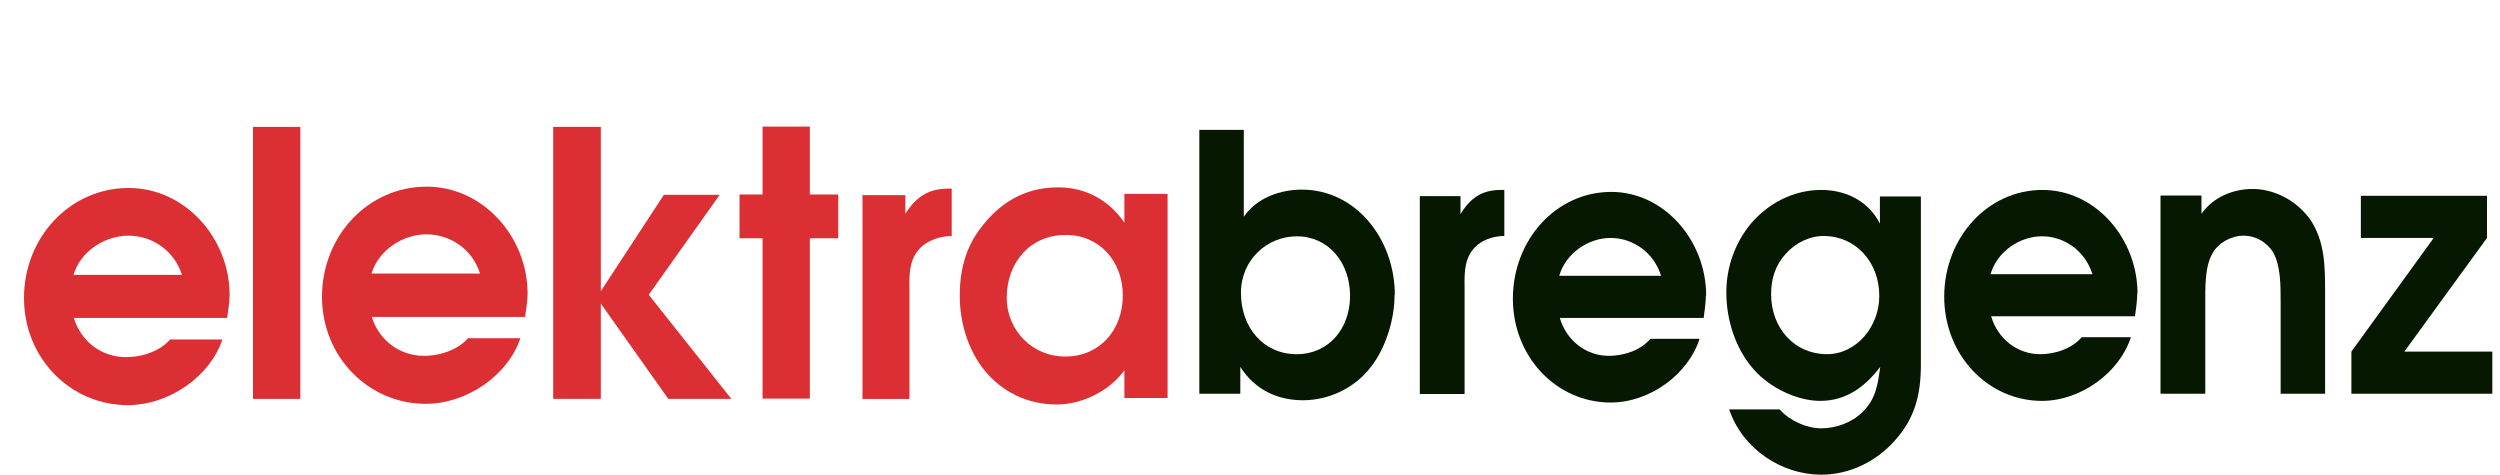<svg width="79" height="15" viewBox="0 0 79 15" fill="none" xmlns="http://www.w3.org/2000/svg">
<path d="M2.323 8.685C2.542 7.942 3.309 7.447 4.057 7.447C4.804 7.447 5.502 7.911 5.751 8.685H2.323ZM7.176 10.057C7.206 9.81 7.256 9.572 7.256 9.325C7.256 7.519 5.841 5.94 4.067 5.94C2.203 5.94 0.758 7.508 0.758 9.417C0.758 11.326 2.233 12.802 4.037 12.802C5.352 12.802 6.648 11.884 7.026 10.728H5.372C5.083 11.069 4.545 11.285 3.977 11.285C3.22 11.285 2.562 10.8 2.333 10.047H7.166L7.176 10.057Z" fill="#DC2F34"/>
<path d="M9.49 4.01H7.994V12.605H9.49V4.01Z" fill="#DC2F34"/>
<path d="M11.739 8.643C11.969 7.9 12.726 7.405 13.473 7.405C14.221 7.405 14.928 7.869 15.167 8.643H11.739ZM16.592 10.016C16.622 9.768 16.672 9.531 16.672 9.283C16.672 7.477 15.257 5.898 13.483 5.898C11.62 5.898 10.175 7.467 10.175 9.376C10.175 11.285 11.65 12.761 13.453 12.761C14.769 12.761 16.064 11.842 16.443 10.687H14.789C14.5 11.027 13.952 11.244 13.393 11.244C12.636 11.244 11.979 10.759 11.749 10.016H16.582H16.592Z" fill="#DC2F34"/>
<path d="M17.481 4.01V12.605H18.986V9.592L21.118 12.605H23.111L20.5 9.314L22.743 6.156H20.979L18.986 9.2V4.01H17.481Z" fill="#DC2F34"/>
<path d="M24.097 4V6.146H23.369V7.529H24.097V12.596H25.591V7.529H26.488V6.146H25.591V4H24.097Z" fill="#DC2F34"/>
<path d="M27.244 12.606H28.739V9.128C28.729 8.592 28.739 8.117 29.167 7.756C29.416 7.56 29.775 7.457 30.074 7.457V5.96H29.965C29.347 5.96 28.958 6.208 28.609 6.755V6.167H27.254V12.616L27.244 12.606Z" fill="#DC2F34"/>
<path d="M35.481 9.336C35.481 10.44 34.733 11.275 33.657 11.265C32.651 11.275 31.813 10.46 31.813 9.408C31.813 8.273 32.581 7.416 33.677 7.426C34.733 7.416 35.481 8.252 35.481 9.336ZM36.896 6.126H35.53V7.034C35.032 6.312 34.295 5.92 33.438 5.92C32.531 5.92 31.754 6.281 31.126 7.034C30.548 7.705 30.329 8.458 30.329 9.346C30.329 10.233 30.608 11.079 31.106 11.699C31.644 12.359 32.431 12.782 33.398 12.782C34.185 12.782 35.062 12.359 35.53 11.699V12.576H36.896V6.126Z" fill="#DC2F34"/>
<path d="M59.385 9.356C59.385 10.315 58.667 11.192 57.731 11.192C56.714 11.192 55.967 10.377 55.967 9.294C55.967 8.798 56.106 8.375 56.435 8.014C56.744 7.674 57.173 7.457 57.631 7.457C58.627 7.457 59.385 8.272 59.385 9.345M60.7 11.512V6.208H59.405V7.065C59.036 6.342 58.319 6.002 57.551 6.002C56.674 6.002 55.877 6.425 55.329 7.065C54.841 7.653 54.552 8.417 54.552 9.242C54.552 10.13 54.851 11.038 55.429 11.688C55.937 12.255 56.784 12.668 57.521 12.668C58.329 12.668 58.926 12.235 59.415 11.595C59.335 12.173 59.275 12.606 58.857 13.019C58.518 13.359 58.01 13.535 57.551 13.535C57.093 13.535 56.555 13.297 56.236 12.936H54.641C55.07 14.206 56.316 15 57.551 15C58.428 15 59.275 14.598 59.873 13.927C60.511 13.215 60.7 12.482 60.7 11.512Z" fill="#061900"/>
<path d="M42.662 9.346C42.662 10.398 41.975 11.193 40.978 11.193C39.922 11.193 39.214 10.347 39.214 9.253C39.214 8.21 40.041 7.468 40.978 7.468C41.985 7.468 42.662 8.303 42.662 9.346ZM44.077 9.325C44.077 7.56 42.852 5.992 41.138 5.992C40.47 5.992 39.722 6.24 39.304 6.848V4.104H37.899V12.441H39.194V11.595C39.663 12.328 40.38 12.648 41.177 12.648C41.975 12.648 42.802 12.276 43.32 11.595C43.788 11.007 44.077 10.068 44.067 9.315" fill="#061900"/>
<path d="M44.876 12.451H46.281V9.077C46.271 8.561 46.281 8.097 46.68 7.746C46.909 7.55 47.248 7.457 47.537 7.457V6.002H47.427C46.849 6.002 46.471 6.239 46.152 6.766V6.198H44.866V12.451H44.876Z" fill="#061900"/>
<path d="M52.5 8.716H49.272C49.481 7.994 50.198 7.519 50.896 7.519C51.593 7.519 52.261 7.973 52.49 8.716M53.915 9.345C53.915 7.591 52.58 6.064 50.916 6.064C49.162 6.064 47.807 7.591 47.807 9.438C47.807 11.285 49.192 12.72 50.896 12.72C52.132 12.72 53.347 11.832 53.706 10.707H52.151C51.872 11.038 51.374 11.244 50.836 11.244C50.129 11.244 49.501 10.769 49.291 10.047H53.836C53.865 9.81 53.905 9.572 53.905 9.335" fill="#061900"/>
<path d="M66.131 8.664H62.902C63.111 7.942 63.829 7.467 64.526 7.467C65.224 7.467 65.891 7.921 66.121 8.664M67.546 9.283C67.546 7.529 66.21 6.002 64.546 6.002C62.792 6.002 61.437 7.529 61.437 9.376C61.437 11.223 62.822 12.668 64.526 12.668C65.762 12.668 66.978 11.77 67.336 10.656H65.782C65.503 10.986 64.995 11.192 64.466 11.192C63.759 11.192 63.131 10.718 62.922 9.995H67.466C67.496 9.758 67.536 9.521 67.536 9.283" fill="#061900"/>
<path d="M68.281 12.441H69.687V9.603C69.687 9.108 69.667 8.427 69.916 8.004C70.105 7.664 70.514 7.447 70.902 7.447C71.261 7.447 71.63 7.643 71.829 7.973C72.068 8.386 72.068 9.015 72.068 9.5V12.441H73.473V9.201C73.473 8.396 73.463 7.622 73.005 6.941C72.965 6.869 72.905 6.817 72.856 6.755C72.437 6.27 71.799 5.971 71.181 5.971C70.564 5.971 69.936 6.229 69.567 6.755V6.178H68.272V12.431L68.281 12.441Z" fill="#061900"/>
<path d="M74.304 12.441H78.758V11.11H75.978L78.589 7.519V6.188H74.603V7.519H76.905L74.304 11.11V12.441Z" fill="#061900"/>
</svg>
